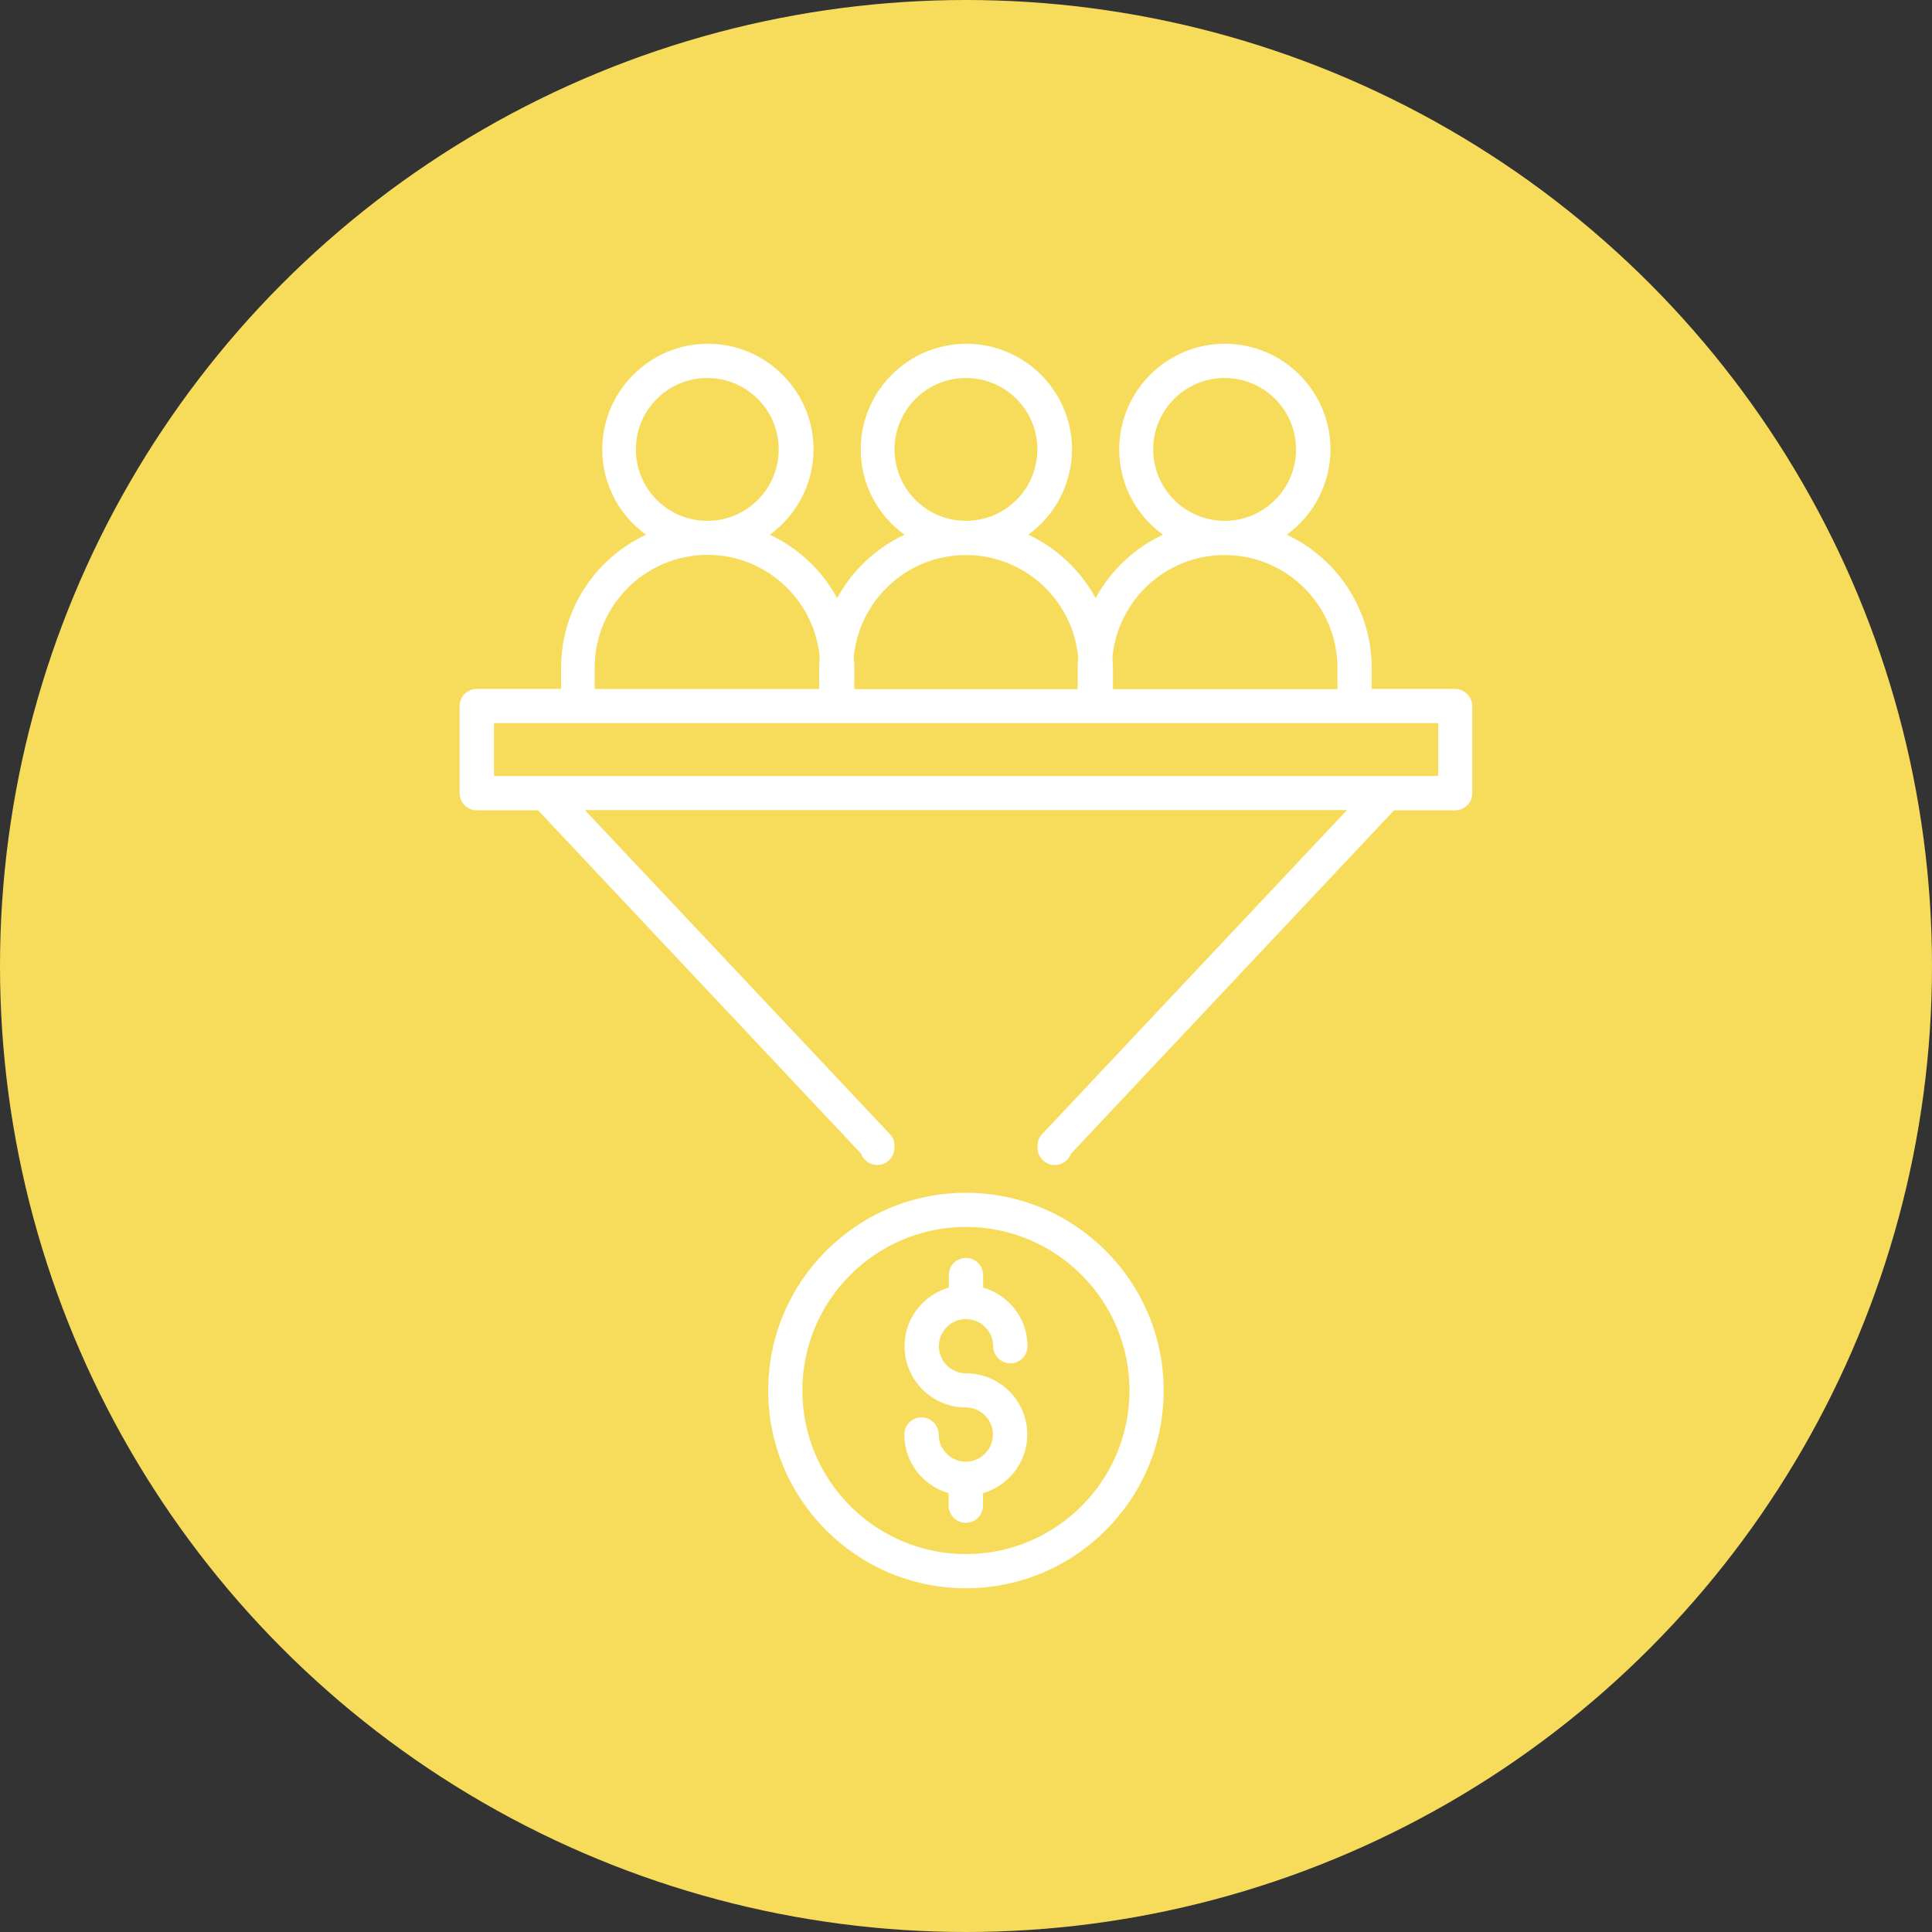<?xml version="1.0" encoding="UTF-8"?><svg id="Layer_2" xmlns="http://www.w3.org/2000/svg" viewBox="0 0 512 512"><rect x="0" y="0" width="512" height="512" fill="#333333" stroke="none"/><defs><style>.cls-1{fill:#f7dc5b;}.cls-2{fill:#fff;}</style></defs><circle class="cls-1" cx="256" cy="256" r="256"/><g><path class="cls-2" d="M385.64,182.57h-22.14v-5.64c0-15.57-9.26-29.02-22.5-35.23,7.26-5.25,11.56-13.65,11.59-22.61,0-15.42-12.57-27.99-27.99-27.99s-27.99,12.57-27.99,27.99c0,9.31,4.55,17.54,11.59,22.61-7.59,3.56-13.84,9.45-17.85,16.81-4-7.36-10.26-13.26-17.85-16.81,7.26-5.25,11.56-13.65,11.59-22.61,0-15.42-12.57-27.99-27.99-27.99s-27.99,12.57-27.99,27.99c0,9.31,4.55,17.54,11.59,22.61-7.59,3.56-13.84,9.45-17.85,16.81-4-7.36-10.26-13.26-17.85-16.81,7.26-5.25,11.56-13.65,11.59-22.61,0-15.42-12.57-27.99-27.99-27.99s-27.99,12.57-27.99,27.99c0,9.31,4.55,17.54,11.59,22.61-13.29,6.21-22.5,19.66-22.5,35.23v5.64h-22.35c-2.48,0-4.55,2.02-4.55,4.55v23.07c0,2.48,2.02,4.55,4.55,4.55h16.24l85.61,90.99c.62,1.76,2.28,3,4.29,3,2.48,0,4.55-2.02,4.55-4.55v-.57c0-1.14-.41-2.28-1.24-3.1l-80.8-85.82h201.96l-80.75,85.82c-.78,.83-1.24,1.97-1.24,3.1v.57c0,2.52,2.03,4.56,4.55,4.57,1.93,0,3.65-1.2,4.3-3.01l85.61-90.99h16.19c2.48,0,4.55-2.02,4.55-4.55v-23.07c-.04-2.5-2.05-4.51-4.55-4.55h0Zm-80.03-63.47c0-10.45,8.48-18.93,18.93-18.93s18.93,8.48,18.93,18.93-8.48,18.93-18.93,18.93-18.93-8.48-18.93-18.93Zm18.93,27.99c16.5,0,29.9,13.4,29.9,29.9v5.64h-59.49v-5.64c0-.93-.05-1.81-.16-2.74,1.4-15.21,14.17-27.16,29.75-27.16Zm-87.48-27.99c0-10.45,8.48-18.93,18.93-18.93s18.93,8.48,18.93,18.93-8.48,18.93-18.93,18.93-18.93-8.48-18.93-18.93Zm18.93,27.99c15.57,0,28.35,11.95,29.75,27.16-.05,.88-.16,1.81-.16,2.74v5.64h-59.18v-5.64c0-.93-.05-1.81-.16-2.74,1.4-15.21,14.17-27.16,29.75-27.16Zm-87.48-27.99c0-10.45,8.48-18.93,18.93-18.93s18.93,8.48,18.93,18.93-8.48,18.93-18.93,18.93-18.93-8.48-18.93-18.93Zm-10.92,57.84c.03-16.5,13.4-29.87,29.9-29.9,15.57,0,28.35,11.95,29.75,27.16-.05,.88-.16,1.81-.16,2.74v5.64h-59.49v-5.64Zm223.48,28.71H130.91v-14.02h250.22v14.02h-.05Zm-125.09,110.45c-28.87,0-52.4,23.49-52.4,52.4s23.49,52.4,52.4,52.4,52.4-23.49,52.4-52.4-23.49-52.4-52.4-52.4h0Zm0,95.75c-23.9,0-43.35-19.45-43.35-43.35s19.45-43.35,43.35-43.35,43.35,19.45,43.35,43.35-19.45,43.35-43.35,43.35Z"/><path class="cls-2" d="M256,349.56c3.98,0,7.19,3.26,7.19,7.19,0,2.48,2.02,4.55,4.55,4.55s4.55-2.02,4.55-4.55c0-7.4-4.97-13.55-11.74-15.52v-3.31c0-2.48-2.02-4.55-4.55-4.55s-4.55,2.02-4.55,4.55v3.31c-6.78,1.97-11.74,8.17-11.74,15.52,0,8.95,7.29,16.24,16.24,16.24,3.98,0,7.19,3.26,7.19,7.19s-3.26,7.19-7.19,7.19-7.19-3.26-7.19-7.19c0-2.48-2.02-4.55-4.55-4.55s-4.55,2.02-4.55,4.55c0,7.4,4.97,13.55,11.74,15.52v3.31c0,2.48,2.02,4.55,4.55,4.55s4.55-2.02,4.55-4.55v-3.31c6.78-1.97,11.74-8.17,11.74-15.52,0-8.95-7.29-16.24-16.24-16.24-3.98,0-7.19-3.26-7.19-7.19s3.21-7.19,7.19-7.19h0Z"/></g></svg>